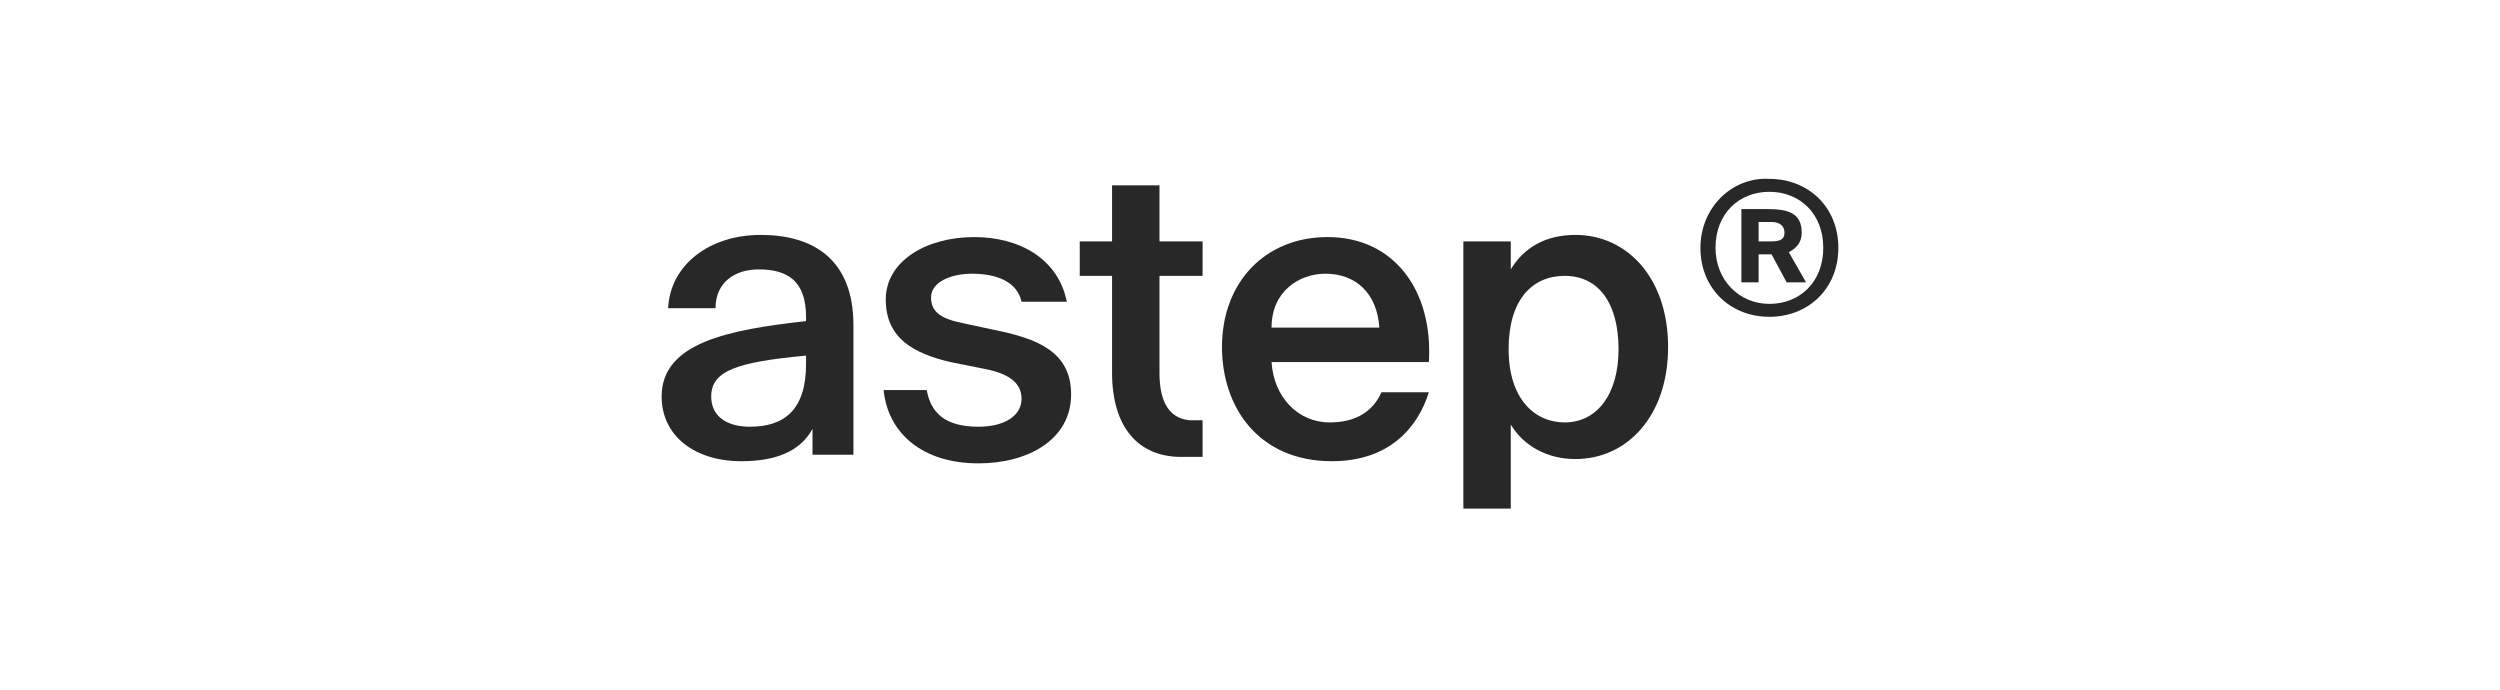 <?xml version="1.0" encoding="UTF-8"?>
<svg xmlns="http://www.w3.org/2000/svg" xmlns:xlink="http://www.w3.org/1999/xlink" version="1.1" id="Capa_1" x="0px" y="0px" viewBox="0 0 116 32" style="enable-background:new 0 0 116 32;" xml:space="preserve">
<style type="text/css">
	.st0{fill:#282828;}
</style>
<g id="Capa_1-2">
	<path class="st0" d="M37.4,16.5c-3.2,0.3-4.4,0.7-4.4,1.9c0,0.9,0.7,1.4,1.8,1.4c1.6,0,2.6-0.8,2.6-2.9L37.4,16.5L37.4,16.5z    M39.6,15.1c0,0.5,0,1.7,0,2.6v3.4h-1.9v-1.2c-0.6,1.1-1.8,1.5-3.3,1.5c-2.2,0-3.7-1.2-3.7-3c0-2.5,3.1-3.1,6.7-3.5v-0.2   c0-1.7-0.9-2.2-2.2-2.2c-1.1,0-2,0.6-2,1.8H31c0.1-2,1.9-3.4,4.3-3.4S39.6,12,39.6,15.1"></path>
	<path class="st0" d="M47.4,14c-0.2-0.9-1.1-1.3-2.3-1.3c-1,0-1.9,0.4-1.9,1.1s0.5,1,1.5,1.2l1.4,0.3c2,0.4,3.6,1,3.6,3   c0,2.1-2,3.2-4.3,3.2c-2.6,0-4.2-1.4-4.4-3.4H43c0.2,1.1,0.9,1.7,2.4,1.7c1.2,0,2-0.5,2-1.3s-0.7-1.2-1.8-1.4l-1.5-0.3   c-1.7-0.4-3-1.1-3-2.9S43,11,45.2,11c2.1,0,3.9,1,4.3,3L47.4,14L47.4,14z"></path>
	<path class="st0" d="M51.6,8.6h2.2v2.6h2v1.6h-2v4.5c0,1.1,0.3,2.1,1.4,2.2h0.6v1.7h-1c-2,0-3.2-1.4-3.2-3.9v-4.5h-1.5v-1.6h1.5   L51.6,8.6L51.6,8.6z"></path>
	<path class="st0" d="M59,15.2H64c-0.1-1.6-1.1-2.5-2.5-2.5C60.3,12.7,59,13.5,59,15.2 M56.7,16.1c0-3,2-5.1,4.9-5.1   c3.1,0,4.9,2.5,4.7,5.8H59c0.1,1.6,1.2,2.8,2.7,2.8c1.2,0,2-0.5,2.4-1.4h2.2c-0.5,1.6-1.8,3.2-4.5,3.2   C58.4,21.4,56.7,18.9,56.7,16.1"></path>
	<path class="st0" d="M72.6,19.6c1.5,0,2.5-1.3,2.5-3.4s-0.9-3.4-2.5-3.4c-1.5,0-2.6,1.1-2.6,3.4S71.2,19.6,72.6,19.6 M70.1,11.2   v1.3c0.6-1,1.6-1.6,3-1.6c2.4,0,4.3,2,4.3,5.2s-1.9,5.2-4.3,5.2c-1.3,0-2.4-0.6-3-1.6v3.9h-2.2V11.2H70.1z"></path>
	<path class="st0" d="M82.8,10.8c0,0.3-0.2,0.4-0.6,0.4h-0.6v-0.9h0.6C82.6,10.3,82.8,10.5,82.8,10.8 M82.9,13.1h0.9L83,11.7   c0.4-0.2,0.6-0.5,0.6-0.9c0-0.9-0.6-1.1-1.6-1.1h-1.2v3.4h0.8v-1.3h0.6L82.9,13.1L82.9,13.1z M79.6,11.5c0-1.6,1.1-2.6,2.5-2.6   s2.5,1,2.5,2.6s-1.1,2.6-2.5,2.6S79.6,13,79.6,11.5 M78.9,11.5c0,1.9,1.4,3.2,3.2,3.2c1.8,0,3.2-1.3,3.2-3.2s-1.4-3.2-3.2-3.2   C80.4,8.2,78.9,9.6,78.9,11.5"></path>
</g>
</svg>

